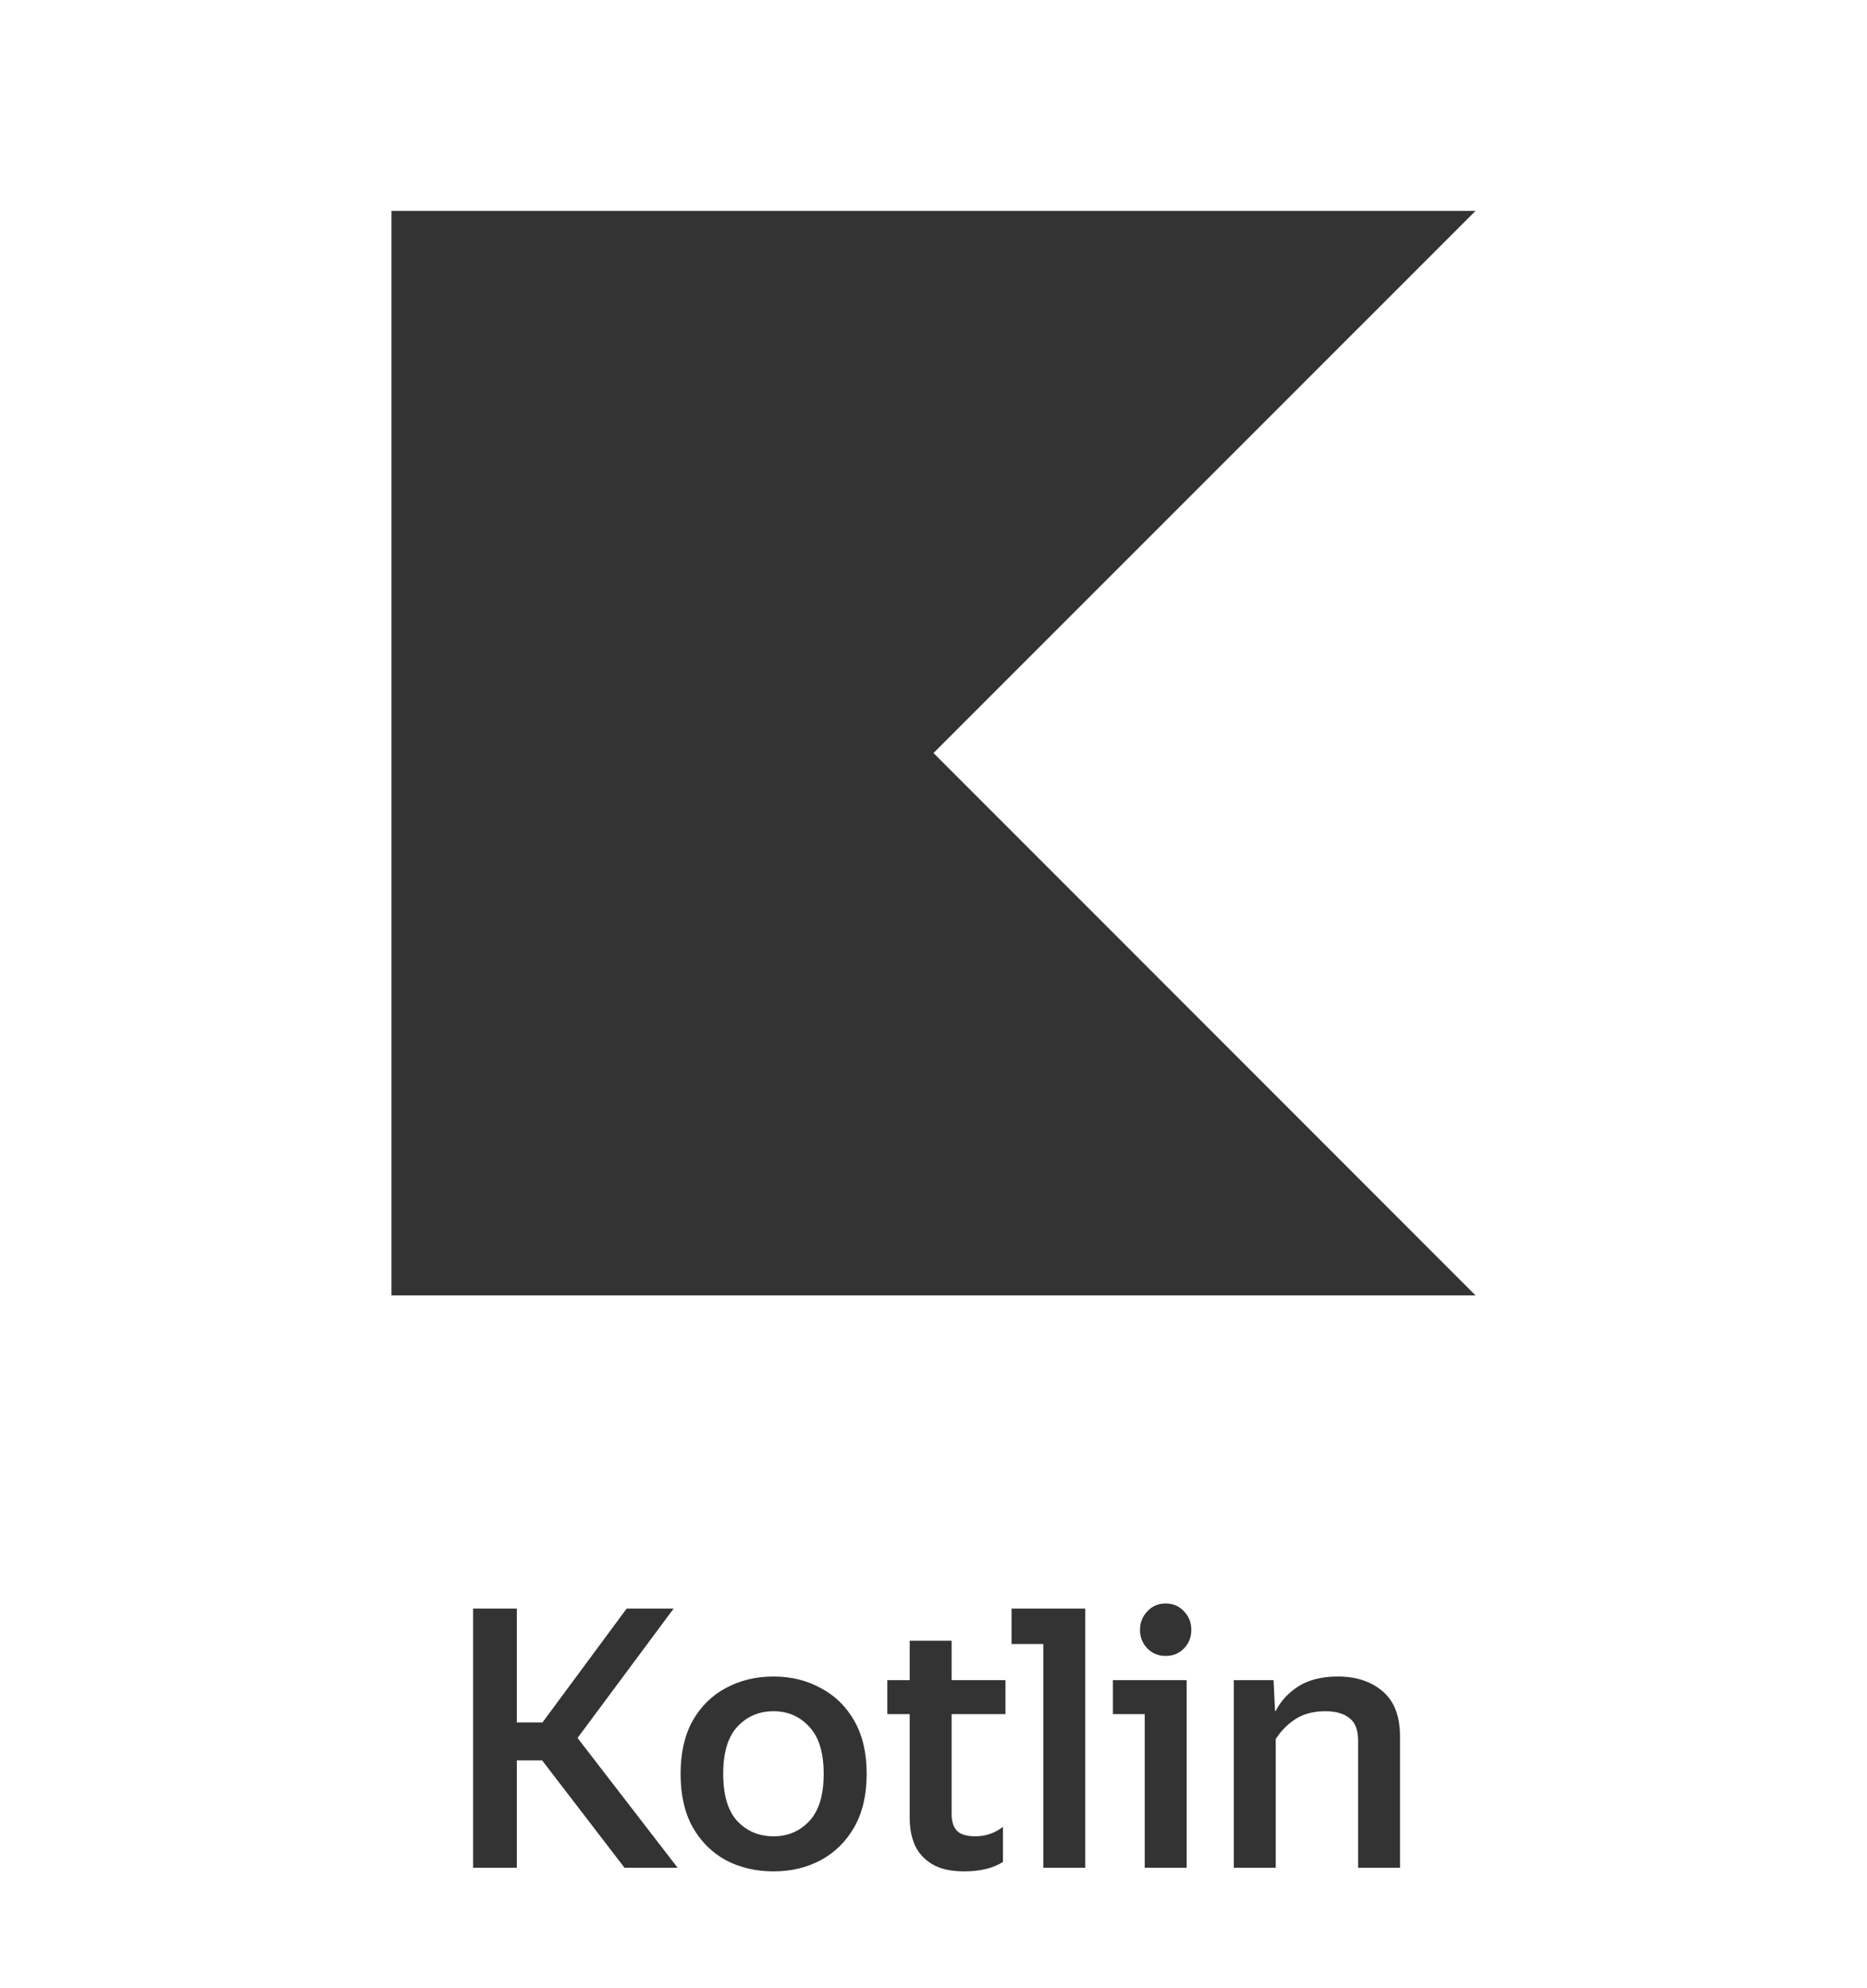 <svg width="62" height="66" viewBox="0 0 62 66" fill="none" xmlns="http://www.w3.org/2000/svg">
<path d="M49 43.001H13V7.001H49L31 24.997L49 43.001Z" fill="#333333"/>
<path d="M22.503 62.001H20.739L18.003 58.437H17.163V62.001H15.711V53.397H17.163V57.177H18.015L20.811 53.397H22.371L19.179 57.693L22.503 62.001ZM25.685 62.121C25.101 62.121 24.573 61.997 24.101 61.749C23.637 61.493 23.269 61.125 22.997 60.645C22.733 60.165 22.601 59.577 22.601 58.881C22.601 58.193 22.733 57.609 22.997 57.129C23.269 56.649 23.637 56.285 24.101 56.037C24.573 55.781 25.101 55.653 25.685 55.653C26.269 55.653 26.793 55.781 27.257 56.037C27.729 56.285 28.101 56.649 28.373 57.129C28.645 57.609 28.781 58.193 28.781 58.881C28.781 59.577 28.645 60.165 28.373 60.645C28.101 61.125 27.729 61.493 27.257 61.749C26.793 61.997 26.269 62.121 25.685 62.121ZM25.685 60.957C26.165 60.957 26.561 60.789 26.873 60.453C27.193 60.117 27.353 59.593 27.353 58.881C27.353 58.177 27.193 57.657 26.873 57.321C26.561 56.977 26.165 56.805 25.685 56.805C25.205 56.805 24.805 56.977 24.485 57.321C24.173 57.657 24.017 58.177 24.017 58.881C24.017 59.593 24.173 60.117 24.485 60.453C24.805 60.789 25.205 60.957 25.685 60.957ZM29.466 56.901V55.773H30.21V54.465H31.602V55.773H33.39V56.901H31.602V60.213C31.602 60.469 31.662 60.657 31.782 60.777C31.902 60.897 32.106 60.957 32.394 60.957C32.73 60.957 33.034 60.853 33.306 60.645V61.809C32.978 62.017 32.55 62.121 32.022 62.121C31.574 62.121 31.218 62.041 30.954 61.881C30.69 61.721 30.498 61.509 30.378 61.245C30.266 60.981 30.21 60.689 30.21 60.369V56.901H29.466ZM33.592 54.573V53.397H36.04V62.001H34.648V54.573H33.592ZM38.71 54.969C38.462 54.969 38.258 54.885 38.098 54.717C37.938 54.549 37.858 54.345 37.858 54.105C37.858 53.865 37.938 53.661 38.098 53.493C38.258 53.317 38.462 53.229 38.71 53.229C38.958 53.229 39.162 53.317 39.322 53.493C39.482 53.661 39.562 53.865 39.562 54.105C39.562 54.345 39.482 54.549 39.322 54.717C39.162 54.885 38.958 54.969 38.71 54.969ZM39.406 62.001H38.014V56.901H36.958V55.773H39.406V62.001ZM44.021 56.805C43.621 56.805 43.285 56.893 43.013 57.069C42.749 57.245 42.533 57.465 42.365 57.729V62.001H40.973V55.773H42.293L42.341 56.793H42.365C42.533 56.465 42.785 56.193 43.121 55.977C43.465 55.761 43.901 55.653 44.429 55.653C45.037 55.653 45.533 55.817 45.917 56.145C46.301 56.473 46.493 56.973 46.493 57.645V62.001H45.101V57.789C45.101 57.429 45.005 57.177 44.813 57.033C44.621 56.881 44.357 56.805 44.021 56.805Z" fill="#333333"/>
</svg>
